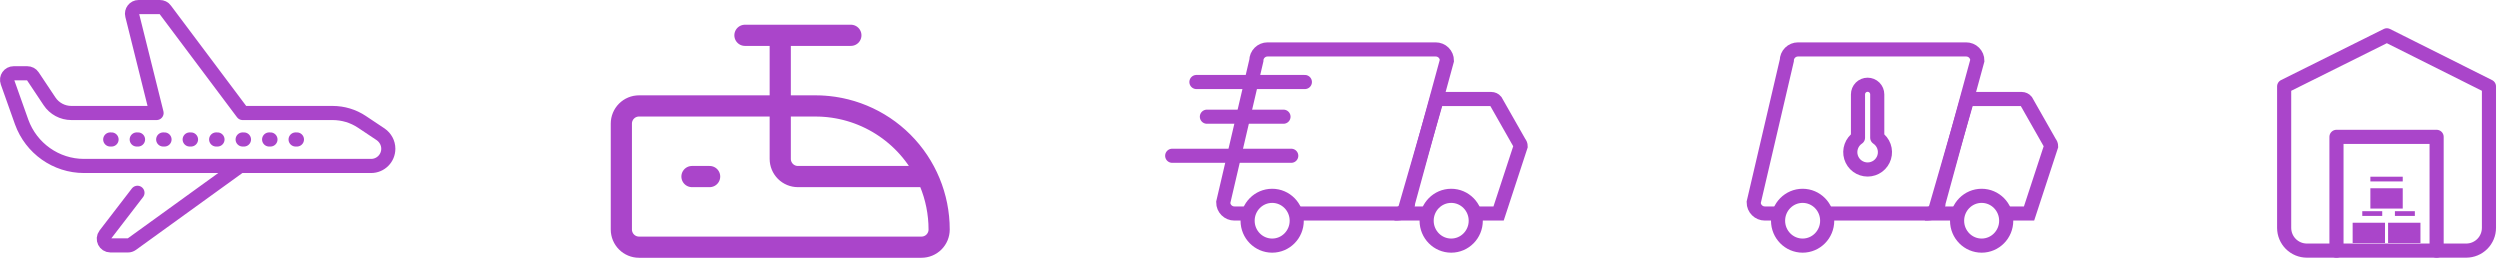 <svg width="354" height="37" viewBox="0 0 354 37" fill="none" xmlns="http://www.w3.org/2000/svg">
<path d="M265.818 19.506V13.364C265.818 13.002 265.675 12.655 265.419 12.399C265.163 12.144 264.816 12 264.455 12C264.093 12 263.746 12.144 263.49 12.399C263.235 12.655 263.091 13.002 263.091 13.364V19.506C262.653 19.799 262.321 20.224 262.144 20.72C261.966 21.216 261.953 21.756 262.106 22.259C262.259 22.763 262.569 23.205 262.992 23.519C263.415 23.832 263.928 24.002 264.455 24.002C264.981 24.002 265.494 23.832 265.917 23.519C266.34 23.205 266.651 22.763 266.804 22.259C266.957 21.756 266.943 21.216 266.766 20.72C266.588 20.224 266.256 19.799 265.818 19.506Z" stroke="#AA45CA" stroke-width="2" stroke-linecap="round" stroke-linejoin="round"/>
<path d="M19.465 27.299L14.894 33.241C14.42 33.856 14.861 34.75 15.639 34.75H18.117C18.314 34.75 18.507 34.688 18.667 34.572L33.927 23.551" stroke="#AA45CA" stroke-width="2" stroke-miterlimit="10" stroke-linecap="round" stroke-linejoin="round"/>
<path d="M47.09 16H34.359L23.39 1.375C23.221 1.129 22.94 1 22.64 1H19.621C19.021 1 18.571 1.583 18.721 2.163L22.171 16H10.115C8.859 16 7.696 15.381 7.002 14.331L4.64 10.787C4.471 10.525 4.171 10.375 3.852 10.375H1.94C1.284 10.375 0.834 11.012 1.059 11.631L3.065 17.275C4.415 21.006 7.94 23.5 11.896 23.5H52.546C53.896 23.5 54.984 22.413 54.984 21.062C54.984 20.238 54.571 19.488 53.896 19.019L51.252 17.256C50.015 16.431 48.571 16 47.09 16Z" stroke="#AA45CA" stroke-width="2" stroke-miterlimit="10" stroke-linecap="round" stroke-linejoin="round"/>
<path d="M42.046 19.75H41.858" stroke="#AA45CA" stroke-width="2" stroke-miterlimit="10" stroke-linecap="round" stroke-linejoin="round"/>
<path d="M38.296 19.75H38.108" stroke="#AA45CA" stroke-width="2" stroke-miterlimit="10" stroke-linecap="round" stroke-linejoin="round"/>
<path d="M34.546 19.75H34.358" stroke="#AA45CA" stroke-width="2" stroke-miterlimit="10" stroke-linecap="round" stroke-linejoin="round"/>
<path d="M30.796 19.75H30.608" stroke="#AA45CA" stroke-width="2" stroke-miterlimit="10" stroke-linecap="round" stroke-linejoin="round"/>
<path d="M27.046 19.75H26.858" stroke="#AA45CA" stroke-width="2" stroke-miterlimit="10" stroke-linecap="round" stroke-linejoin="round"/>
<path d="M23.296 19.75H23.108" stroke="#AA45CA" stroke-width="2" stroke-miterlimit="10" stroke-linecap="round" stroke-linejoin="round"/>
<path d="M19.546 19.75H19.358" stroke="#AA45CA" stroke-width="2" stroke-miterlimit="10" stroke-linecap="round" stroke-linejoin="round"/>
<path d="M15.796 19.75H15.608" stroke="#AA45CA" stroke-width="2" stroke-miterlimit="10" stroke-linecap="round" stroke-linejoin="round"/>
<path d="M97.983 25H100.483M105.483 5H120.483M110.483 5V15" stroke="#AA45CA" stroke-width="3" stroke-linecap="round" stroke-linejoin="round"/>
<path d="M115.483 15H90.483C89.82 15 89.184 15.263 88.716 15.732C88.247 16.201 87.983 16.837 87.983 17.5V32.5C87.983 33.163 88.247 33.799 88.716 34.268C89.184 34.737 89.82 35 90.483 35H130.483C131.146 35 131.782 34.737 132.251 34.268C132.72 33.799 132.983 33.163 132.983 32.5C132.983 27.859 131.14 23.407 127.858 20.126C124.576 16.844 120.125 15 115.483 15ZM115.483 15H110.483V22.5C110.483 23.163 110.747 23.799 111.216 24.268C111.684 24.737 112.32 25 112.983 25H131.283C129.865 22.01 127.628 19.483 124.831 17.713C122.034 15.943 118.793 15.002 115.483 15Z" stroke="#AA45CA" stroke-width="3" stroke-linecap="round" stroke-linejoin="round"/>
<path d="M183.298 30.231H197.82C198.238 30.231 198.639 30.065 198.934 29.77C199.229 29.475 199.395 29.074 199.395 28.656L204.88 8.575C204.88 8.367 204.838 8.16 204.758 7.968C204.678 7.776 204.56 7.601 204.412 7.455C204.264 7.308 204.088 7.193 203.894 7.115C203.701 7.037 203.494 6.998 203.286 7H179.483C179.064 7 178.663 7.166 178.366 7.461C178.069 7.756 177.901 8.157 177.898 8.575L173.211 28.656C173.211 29.074 173.377 29.475 173.672 29.77C173.968 30.065 174.368 30.231 174.786 30.231H176.83" stroke="#AA45CA" stroke-width="2"/>
<path d="M202.029 30.231H198.776L203.464 14.021H211.17C211.286 14.021 211.401 14.046 211.506 14.095C211.611 14.143 211.704 14.214 211.779 14.303L215.136 20.209C215.256 20.347 215.323 20.523 215.323 20.706L212.201 30.231H208.826" stroke="#AA45CA" stroke-width="2"/>
<path d="M180.139 34.779C182.06 34.779 183.617 33.2 183.617 31.253C183.617 29.307 182.06 27.729 180.139 27.729C178.218 27.729 176.661 29.307 176.661 31.253C176.661 33.2 178.218 34.779 180.139 34.779Z" stroke="#AA45CA" stroke-width="2"/>
<path d="M205.489 34.779C207.41 34.779 208.967 33.2 208.967 31.253C208.967 29.307 207.41 27.729 205.489 27.729C203.568 27.729 202.011 29.307 202.011 31.253C202.011 33.2 203.568 34.779 205.489 34.779Z" stroke="#AA45CA" stroke-width="2"/>
<path d="M184.77 11.613H169.414" stroke="#AA45CA" stroke-width="2" stroke-linecap="round"/>
<path d="M181.742 16.525H170.896" stroke="#AA45CA" stroke-width="2" stroke-linecap="round"/>
<path d="M182.84 22.057H165.983" stroke="#AA45CA" stroke-width="2" stroke-linecap="round"/>
<path d="M258.411 30.231H272.933C273.35 30.231 273.751 30.065 274.046 29.77C274.342 29.475 274.508 29.074 274.508 28.656L279.992 8.575C279.992 8.367 279.951 8.16 279.87 7.968C279.79 7.776 279.672 7.601 279.524 7.455C279.376 7.308 279.2 7.193 279.007 7.115C278.813 7.037 278.607 6.998 278.398 7H254.595C254.177 7 253.775 7.166 253.478 7.461C253.181 7.756 253.013 8.157 253.011 8.575L248.323 28.656C248.323 29.074 248.489 29.475 248.785 29.77C249.08 30.065 249.481 30.231 249.898 30.231H251.942" stroke="#AA45CA" stroke-width="2"/>
<path d="M277.142 30.231H273.889L278.576 14.021H286.282C286.398 14.021 286.513 14.046 286.618 14.095C286.723 14.143 286.817 14.214 286.892 14.303L290.248 20.209C290.368 20.347 290.435 20.523 290.436 20.706L287.314 30.231H283.939" stroke="#AA45CA" stroke-width="2"/>
<path d="M255.252 34.779C257.172 34.779 258.73 33.2 258.73 31.253C258.73 29.307 257.172 27.729 255.252 27.729C253.331 27.729 251.773 29.307 251.773 31.253C251.773 33.2 253.331 34.779 255.252 34.779Z" stroke="#AA45CA" stroke-width="2"/>
<path d="M280.601 34.779C282.522 34.779 284.079 33.2 284.079 31.253C284.079 29.307 282.522 27.729 280.601 27.729C278.68 27.729 277.123 29.307 277.123 31.253C277.123 33.2 278.68 34.779 280.601 34.779Z" stroke="#AA45CA" stroke-width="2"/>
<path d="M323.436 12.238L337.979 5L352.436 12.238V32.264C352.436 33.119 352.096 33.938 351.492 34.543C350.887 35.147 350.068 35.486 349.213 35.486H326.658C325.803 35.486 324.984 35.147 324.379 34.543C323.775 33.938 323.436 33.119 323.436 32.264L323.436 12.238Z" stroke="#AA45CA" stroke-width="2" stroke-linecap="round" stroke-linejoin="round"/>
<path d="M330.845 35.49V19.379H345.025V35.49" stroke="#AA45CA" stroke-width="2" stroke-linecap="round" stroke-linejoin="round"/>
<path d="M334.135 33.415V32.539H334.568H336.265H336.717V33.415H334.135Z" fill="#AA45CA" stroke="#AA45CA" stroke-width="2"/>
<rect x="334.499" y="29.904" width="2.825" height="0.67" fill="#AA45CA"/>
<path d="M339.153 33.415V32.539H339.586H341.283H341.736V33.415H339.153Z" fill="#AA45CA" stroke="#AA45CA" stroke-width="2"/>
<rect x="339.118" y="29.904" width="2.825" height="0.67" fill="#AA45CA"/>
<path d="M336.645 28.533V27.657H337.078H338.774H339.227V28.533H336.645Z" fill="#AA45CA" stroke="#AA45CA" stroke-width="2"/>
<rect x="335.645" y="25.021" width="4.582" height="0.67" fill="#AA45CA"/>
</svg>
